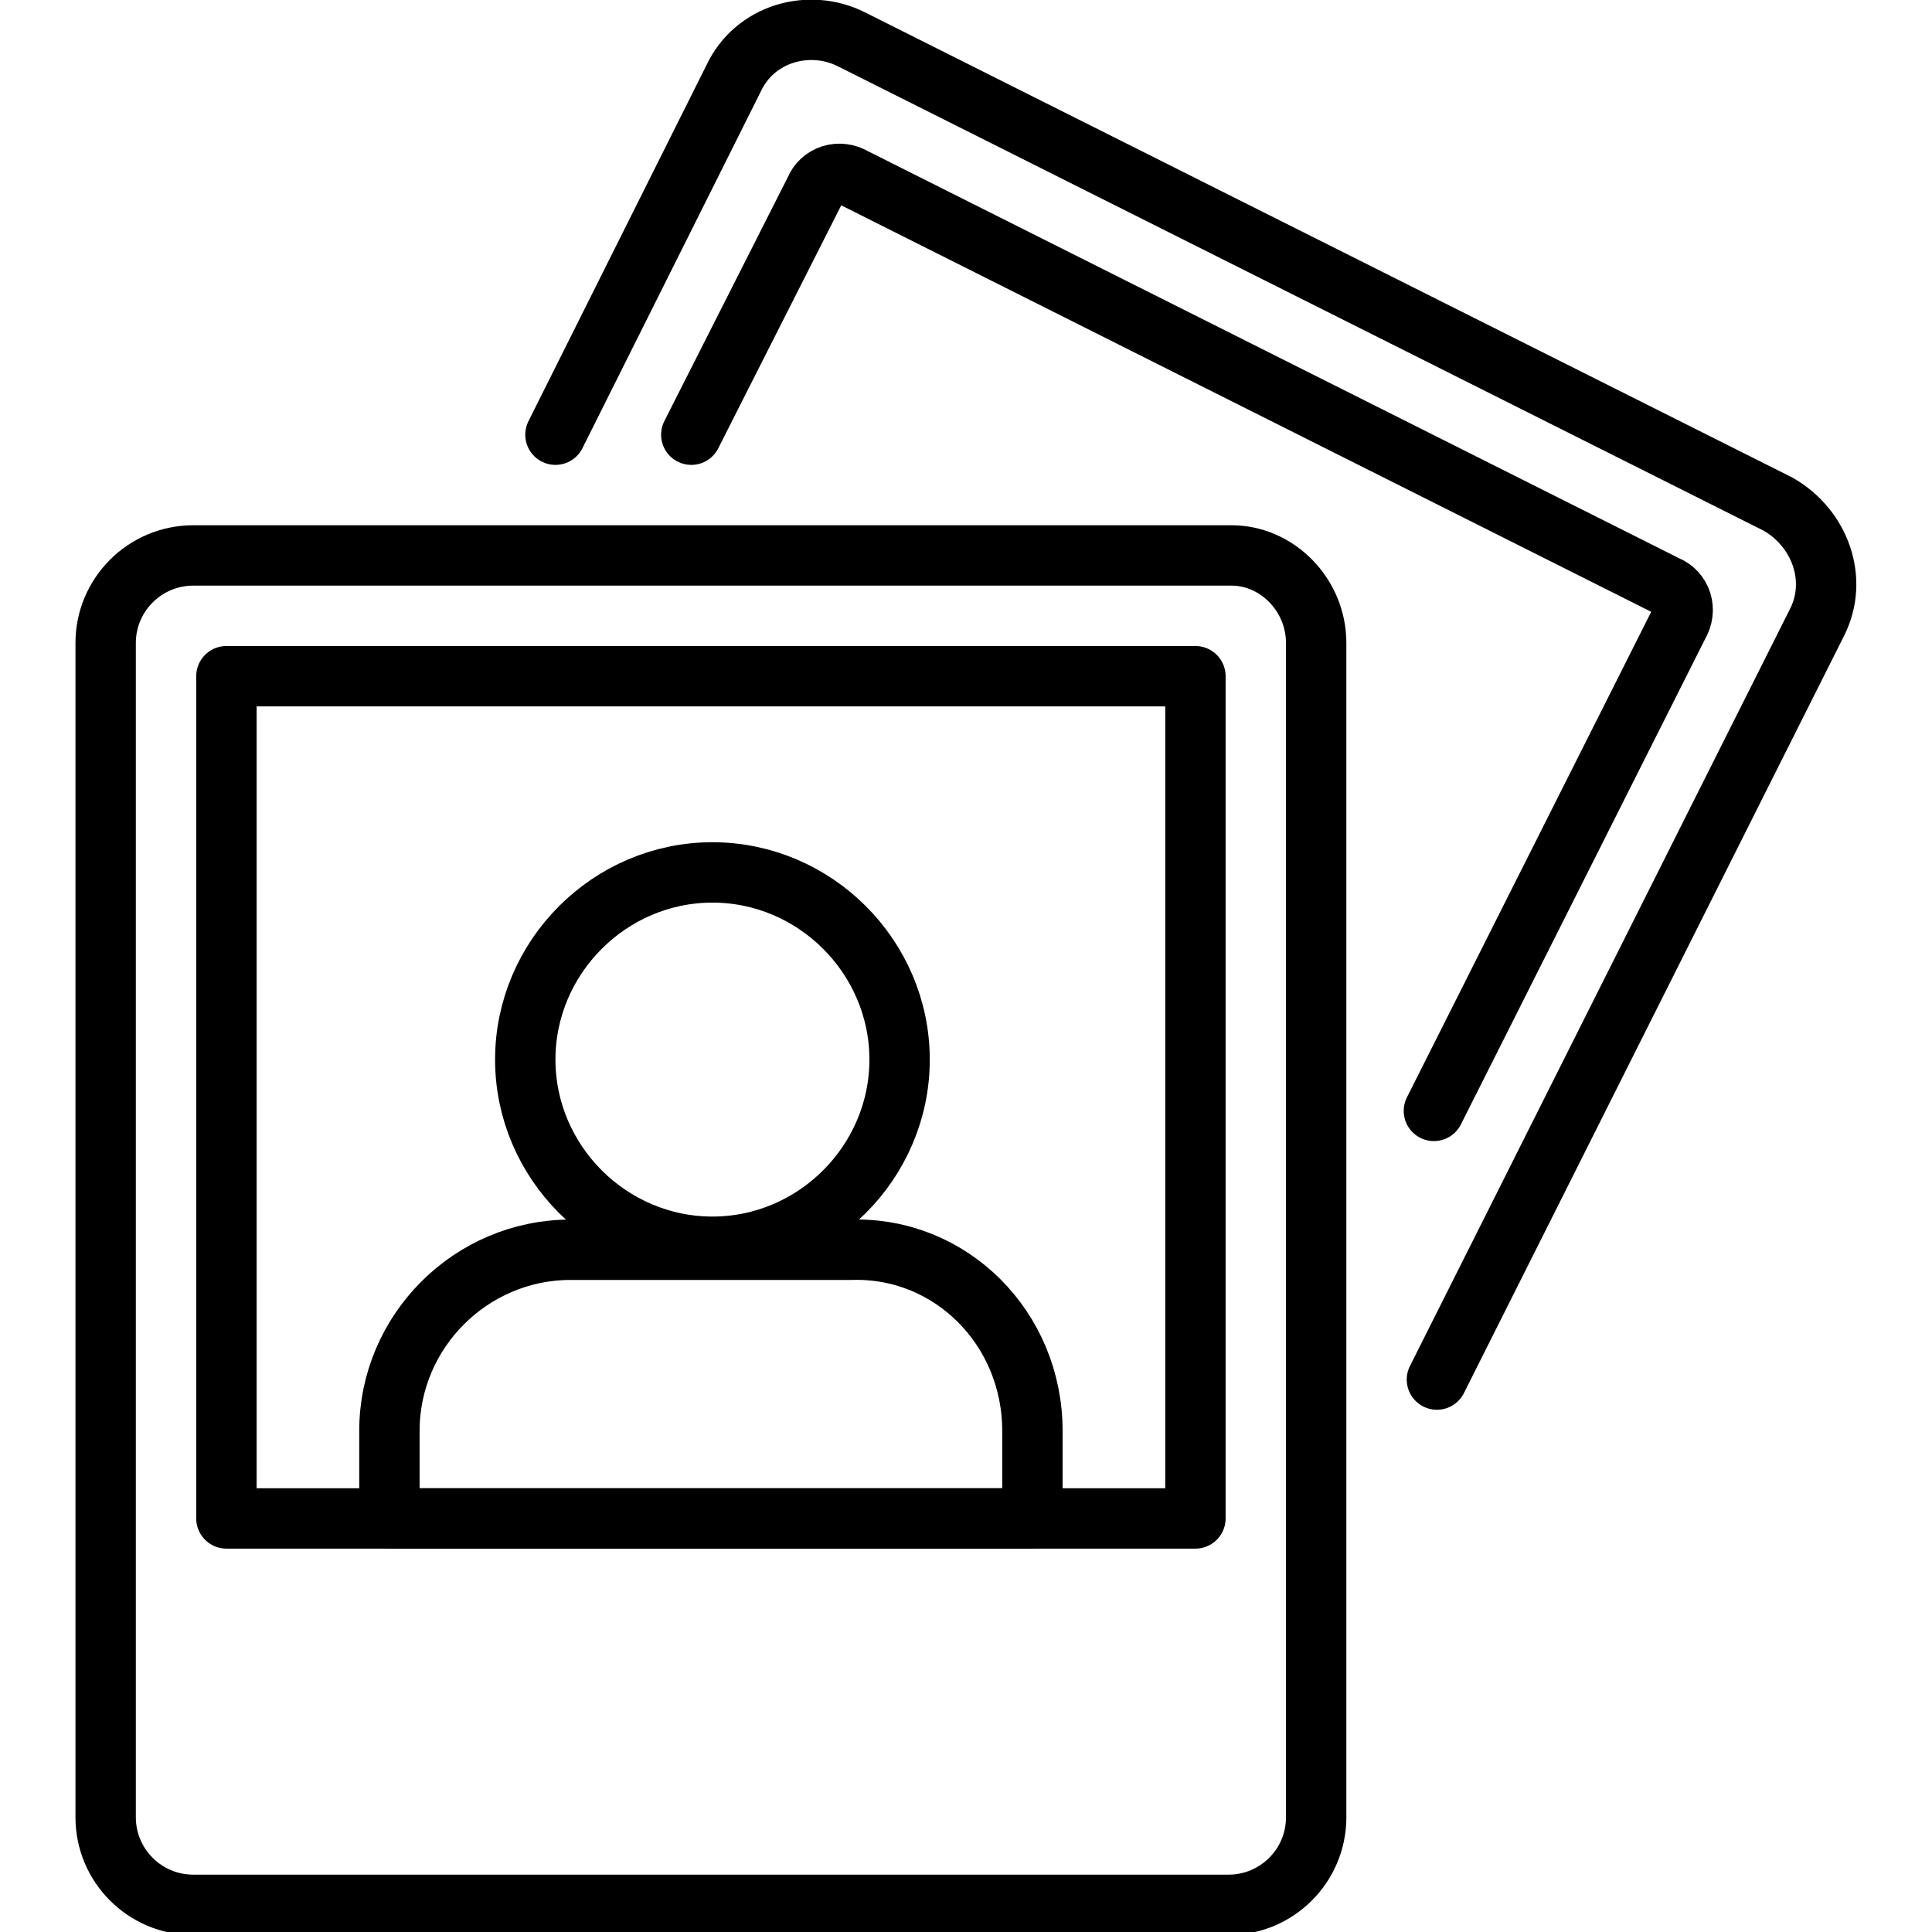 <svg id="Layer_1" enable-background="new 0 0 64 64" height="512" viewBox="0 0 64 64" width="512" xmlns="http://www.w3.org/2000/svg"><g style="fill:none;stroke:#000;stroke-width:2;stroke-linecap:round;stroke-linejoin:round;stroke-miterlimit:10"><path d="m47.6 45.7 12.6-25.1c.7-1.4.1-3.1-1.3-3.9l-30.7-15.4c-1.4-.7-3.2-.2-3.9 1.3l-5.9 11.8"/><path d="m22.9 14.4 4.1-8.1c.2-.5.8-.7 1.3-.4l26.9 13.5c.5.2.7.8.4 1.3l-8.1 16.1"/><path d="m43.6 21.3v38.9c0 1.6-1.3 2.9-2.9 2.9h-34.3c-1.6 0-2.9-1.3-2.9-2.9v-38.9c0-1.6 1.3-2.9 2.9-2.9h34.4c1.5 0 2.8 1.3 2.8 2.9z"/><path d="m7.5 22.4h32.1v27.9h-32.1z"/><path d="m29.8 35.1c0 3.4-2.8 6.2-6.2 6.2s-6.2-2.8-6.2-6.2 2.8-6.2 6.2-6.2 6.2 2.8 6.2 6.2z"/><path d="m34.2 47.4v2.9h-21.3v-2.9c0-3.3 2.7-6 6-6h9.3c3.3-.1 6 2.6 6 6z"/></g></svg>